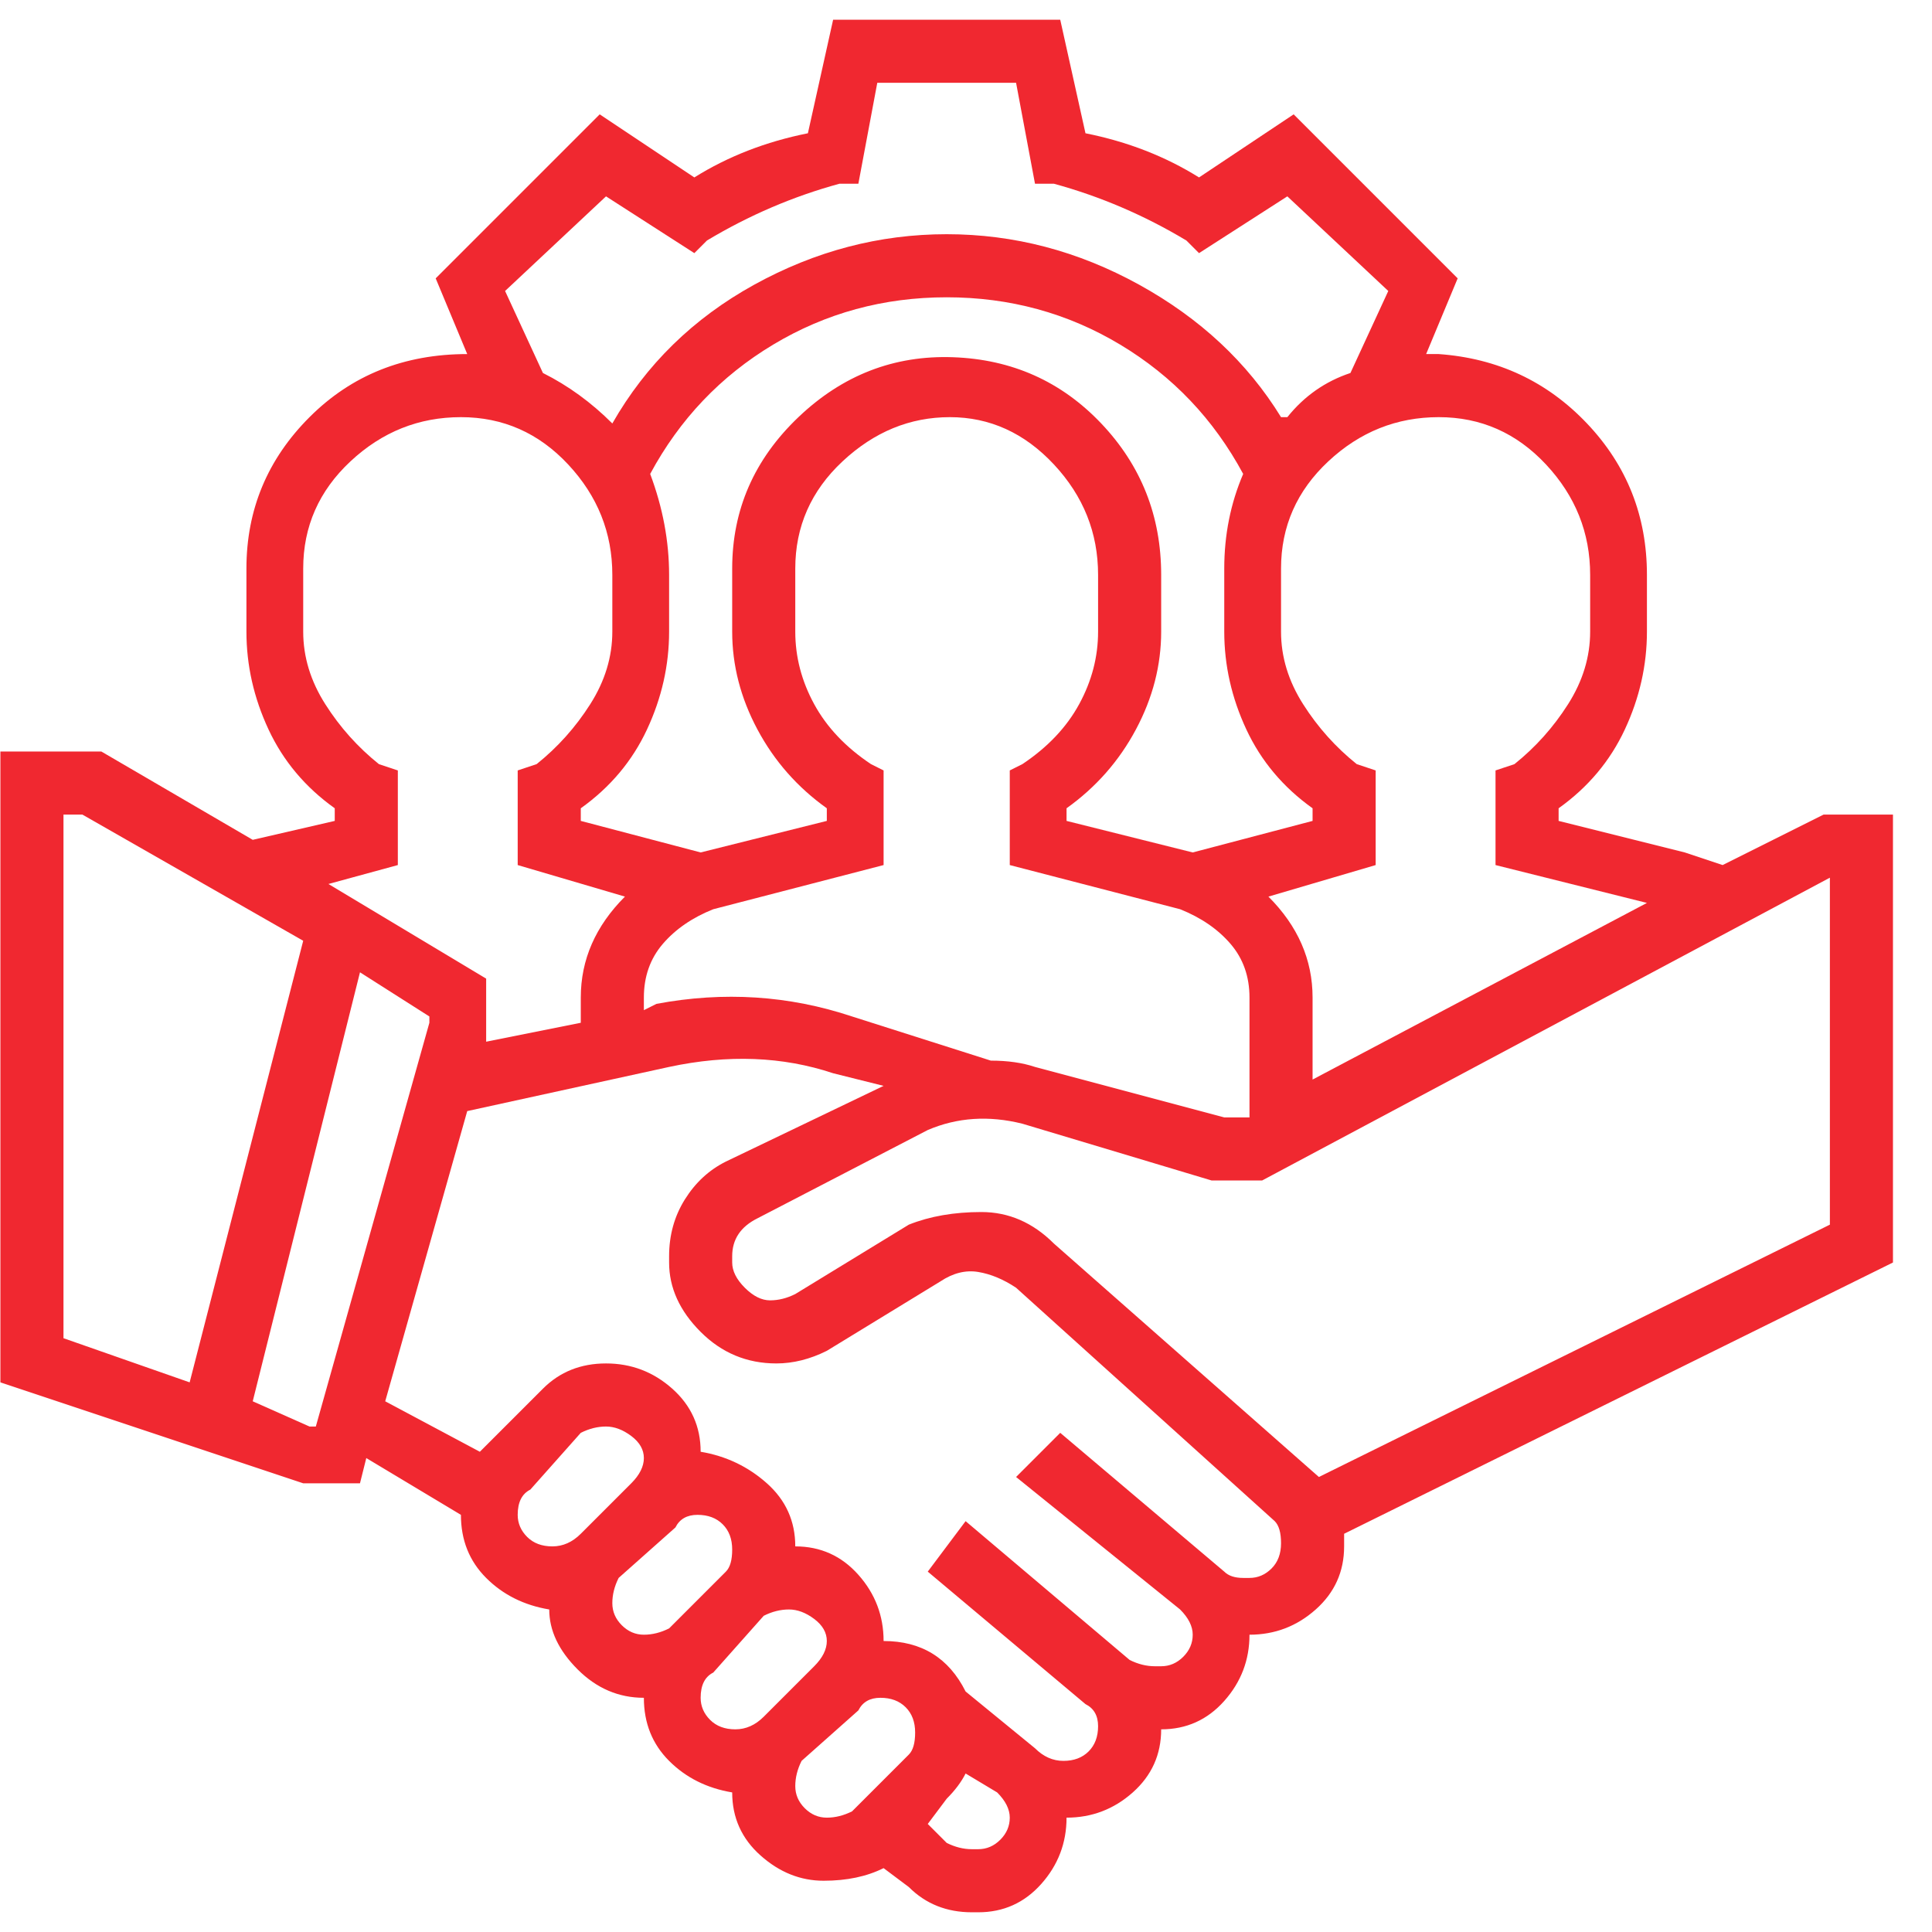 <svg width="49" height="49" viewBox="0 0 49 49" fill="none" xmlns="http://www.w3.org/2000/svg">
<path d="M48.01 20.66H46.25L43.69 21.94C43.37 21.833 43.05 21.727 42.73 21.62L39.53 20.82V20.5C40.277 19.967 40.837 19.3 41.21 18.5C41.583 17.7 41.77 16.873 41.77 16.02V14.58C41.77 13.087 41.263 11.807 40.25 10.74C39.237 9.673 37.983 9.087 36.49 8.98H36.17L36.97 7.06L32.81 2.9L30.41 4.5C29.557 3.967 28.597 3.593 27.53 3.38L26.89 0.5H21.13L20.49 3.38C19.423 3.593 18.463 3.967 17.61 4.5L15.21 2.9L11.05 7.06L11.85 8.98C10.25 8.98 8.917 9.513 7.85 10.58C6.783 11.647 6.25 12.927 6.25 14.42V16.02C6.25 16.873 6.437 17.7 6.81 18.5C7.183 19.3 7.743 19.967 8.49 20.5V20.82L6.41 21.3L2.57 19.06H0.01V35.06L7.69 37.62H9.13L9.29 36.98L11.69 38.42C11.69 39.06 11.903 39.593 12.33 40.02C12.757 40.447 13.29 40.713 13.93 40.82C13.93 41.353 14.17 41.86 14.65 42.34C15.13 42.82 15.69 43.06 16.33 43.06C16.33 43.7 16.543 44.233 16.97 44.66C17.397 45.087 17.93 45.353 18.57 45.46C18.57 46.1 18.81 46.633 19.29 47.06C19.77 47.487 20.303 47.7 20.89 47.7C21.477 47.7 21.983 47.593 22.41 47.38L23.05 47.86C23.477 48.287 24.01 48.5 24.65 48.5H24.81C25.45 48.5 25.983 48.26 26.41 47.78C26.837 47.3 27.05 46.74 27.05 46.1C27.69 46.1 28.25 45.887 28.73 45.46C29.21 45.033 29.45 44.5 29.45 43.86C30.09 43.86 30.623 43.62 31.05 43.14C31.477 42.66 31.69 42.1 31.69 41.46C32.33 41.46 32.89 41.247 33.37 40.82C33.85 40.393 34.09 39.86 34.09 39.22V38.9L48.01 32.02V20.66ZM40.33 14.58V16.02C40.33 16.66 40.143 17.273 39.77 17.86C39.397 18.447 38.943 18.953 38.41 19.38L37.93 19.54V21.94L41.77 22.9L33.29 27.38V25.3C33.29 24.34 32.917 23.487 32.17 22.74L34.89 21.94V19.54L34.41 19.38C33.877 18.953 33.423 18.447 33.05 17.86C32.677 17.273 32.49 16.66 32.49 16.02V14.42C32.49 13.353 32.89 12.447 33.69 11.7C34.49 10.953 35.423 10.58 36.49 10.58C37.557 10.58 38.463 10.98 39.21 11.78C39.957 12.58 40.33 13.513 40.33 14.58ZM25.13 26.9L21.61 25.78C20.01 25.247 18.357 25.14 16.65 25.46L16.33 25.62V25.3C16.33 24.767 16.49 24.313 16.81 23.94C17.13 23.567 17.557 23.273 18.09 23.06L22.41 21.94V19.54L22.09 19.38C21.45 18.953 20.97 18.447 20.65 17.86C20.33 17.273 20.17 16.66 20.17 16.02V14.42C20.17 13.353 20.57 12.447 21.37 11.7C22.17 10.953 23.077 10.58 24.09 10.58C25.103 10.58 25.983 10.98 26.73 11.78C27.477 12.58 27.85 13.513 27.85 14.58V16.02C27.85 16.66 27.69 17.273 27.37 17.86C27.05 18.447 26.57 18.953 25.93 19.38L25.61 19.54V21.94L29.93 23.06C30.463 23.273 30.89 23.567 31.21 23.94C31.53 24.313 31.69 24.767 31.69 25.3V28.34H31.53H31.05L26.25 27.06C25.93 26.953 25.557 26.9 25.13 26.9ZM16.49 12.02C17.237 10.633 18.277 9.54 19.61 8.74C20.943 7.94 22.41 7.54 24.01 7.54C25.61 7.54 27.077 7.94 28.41 8.74C29.743 9.54 30.783 10.633 31.53 12.02C31.21 12.767 31.05 13.567 31.05 14.42V16.02C31.05 16.873 31.237 17.7 31.61 18.5C31.983 19.3 32.543 19.967 33.29 20.5V20.82L30.25 21.62L27.05 20.82V20.5C27.797 19.967 28.383 19.3 28.81 18.5C29.237 17.7 29.45 16.873 29.45 16.02V14.58C29.45 13.087 28.943 11.807 27.93 10.74C26.917 9.673 25.663 9.113 24.17 9.06C22.677 9.007 21.37 9.513 20.25 10.58C19.13 11.647 18.57 12.927 18.57 14.42V16.02C18.57 16.873 18.783 17.7 19.21 18.5C19.637 19.3 20.223 19.967 20.97 20.5V20.82L17.77 21.62L14.73 20.82V20.5C15.477 19.967 16.037 19.3 16.41 18.5C16.783 17.7 16.97 16.873 16.97 16.02V14.58C16.97 13.727 16.81 12.873 16.49 12.02ZM12.81 7.38L15.37 4.98L17.61 6.42L17.93 6.1C18.997 5.46 20.117 4.98 21.29 4.66H21.77L22.25 2.1H25.77L26.25 4.66H26.73C27.903 4.98 29.023 5.46 30.09 6.1L30.41 6.42L32.65 4.98L35.21 7.38L34.25 9.46C33.61 9.673 33.077 10.047 32.65 10.58H32.49C31.637 9.193 30.437 8.073 28.89 7.22C27.343 6.367 25.717 5.94 24.01 5.94C22.303 5.94 20.677 6.367 19.13 7.22C17.583 8.073 16.383 9.247 15.53 10.74C14.997 10.207 14.41 9.78 13.77 9.46L12.81 7.38ZM10.09 21.94V19.54L9.61 19.38C9.077 18.953 8.623 18.447 8.25 17.86C7.877 17.273 7.69 16.66 7.69 16.02V14.42C7.69 13.353 8.09 12.447 8.89 11.7C9.69 10.953 10.623 10.58 11.69 10.58C12.757 10.58 13.663 10.98 14.41 11.78C15.157 12.58 15.53 13.513 15.53 14.58V16.02C15.53 16.66 15.343 17.273 14.97 17.86C14.597 18.447 14.143 18.953 13.61 19.38L13.13 19.54V21.94L15.85 22.74C15.103 23.487 14.73 24.34 14.73 25.3V25.94L12.33 26.42V26.26V24.82L8.33 22.42L10.09 21.94ZM1.61 20.66H2.09L7.69 23.86L4.81 35.06L1.61 33.94V20.66ZM7.85 36.18L6.41 35.54L9.13 24.66L10.89 25.78V25.94L8.01 36.18H7.85ZM13.13 38.42C13.13 38.1 13.237 37.887 13.45 37.78L14.73 36.34C14.943 36.233 15.157 36.18 15.37 36.18C15.583 36.18 15.797 36.26 16.01 36.42C16.223 36.58 16.33 36.767 16.33 36.98C16.33 37.193 16.223 37.407 16.01 37.62L14.73 38.9C14.517 39.113 14.277 39.22 14.01 39.22C13.743 39.22 13.53 39.14 13.37 38.98C13.21 38.82 13.13 38.633 13.13 38.42ZM15.53 40.66C15.53 40.447 15.583 40.233 15.69 40.02L17.13 38.74C17.237 38.527 17.423 38.42 17.69 38.42C17.957 38.42 18.17 38.5 18.33 38.66C18.49 38.82 18.57 39.033 18.57 39.3C18.57 39.567 18.517 39.753 18.41 39.86L16.97 41.3C16.757 41.407 16.543 41.46 16.33 41.46C16.117 41.46 15.93 41.38 15.77 41.22C15.61 41.06 15.53 40.873 15.53 40.66ZM17.77 43.06C17.77 42.74 17.877 42.527 18.09 42.42L19.37 40.98C19.583 40.873 19.797 40.82 20.01 40.82C20.223 40.82 20.437 40.9 20.65 41.06C20.863 41.22 20.97 41.407 20.97 41.62C20.97 41.833 20.863 42.047 20.65 42.26L19.37 43.54C19.157 43.753 18.917 43.86 18.65 43.86C18.383 43.86 18.17 43.78 18.01 43.62C17.85 43.46 17.77 43.273 17.77 43.06ZM20.97 46.1C20.757 46.1 20.57 46.02 20.41 45.86C20.25 45.7 20.17 45.513 20.17 45.3C20.17 45.087 20.223 44.873 20.33 44.66L21.77 43.38C21.877 43.167 22.063 43.06 22.33 43.06C22.597 43.06 22.81 43.14 22.97 43.3C23.13 43.46 23.21 43.673 23.21 43.94C23.21 44.207 23.157 44.393 23.05 44.5L21.61 45.94C21.397 46.047 21.183 46.1 20.97 46.1ZM24.81 46.9H24.65C24.437 46.9 24.223 46.847 24.01 46.74L23.53 46.26L24.01 45.62C24.223 45.407 24.383 45.193 24.49 44.98L25.29 45.46C25.503 45.673 25.61 45.887 25.61 46.1C25.61 46.313 25.53 46.5 25.37 46.66C25.21 46.82 25.023 46.9 24.81 46.9ZM31.69 40.02H31.53C31.317 40.02 31.157 39.967 31.05 39.86L26.89 36.34L25.77 37.46L29.93 40.82C30.143 41.033 30.25 41.247 30.25 41.46C30.25 41.673 30.17 41.86 30.01 42.02C29.85 42.18 29.663 42.26 29.45 42.26H29.29C29.077 42.26 28.863 42.207 28.65 42.1L24.49 38.58L23.53 39.86L27.53 43.22C27.743 43.327 27.85 43.513 27.85 43.78C27.85 44.047 27.77 44.26 27.61 44.42C27.45 44.58 27.237 44.66 26.97 44.66C26.703 44.66 26.463 44.553 26.25 44.34L24.49 42.9C24.063 42.047 23.37 41.62 22.41 41.62C22.41 40.98 22.197 40.42 21.77 39.94C21.343 39.46 20.81 39.22 20.17 39.22C20.17 38.58 19.93 38.047 19.45 37.62C18.97 37.193 18.41 36.927 17.77 36.82C17.77 36.18 17.53 35.647 17.05 35.22C16.57 34.793 16.01 34.58 15.37 34.58C14.73 34.58 14.197 34.793 13.77 35.22L12.17 36.82L9.77 35.54L11.85 28.18L16.97 27.06C18.463 26.74 19.85 26.793 21.13 27.22L22.41 27.54L18.41 29.46C17.983 29.673 17.637 29.993 17.37 30.42C17.103 30.847 16.97 31.327 16.97 31.86V32.02C16.97 32.66 17.237 33.247 17.77 33.78C18.303 34.313 18.943 34.58 19.69 34.58C20.117 34.58 20.543 34.473 20.97 34.26L23.85 32.5C24.17 32.287 24.49 32.207 24.81 32.26C25.13 32.313 25.45 32.447 25.77 32.66L32.33 38.58C32.437 38.687 32.49 38.873 32.49 39.14C32.49 39.407 32.41 39.62 32.25 39.78C32.09 39.94 31.903 40.02 31.69 40.02ZM46.41 31.06L33.45 37.46L26.73 31.54C26.197 31.007 25.583 30.74 24.89 30.74C24.197 30.74 23.583 30.847 23.05 31.06L20.17 32.82C19.957 32.927 19.743 32.98 19.53 32.98C19.317 32.98 19.103 32.873 18.89 32.66C18.677 32.447 18.57 32.233 18.57 32.02V31.86C18.57 31.433 18.783 31.113 19.21 30.9L23.53 28.66C24.277 28.34 25.077 28.287 25.93 28.5L30.73 29.94H32.01L46.41 22.26V31.06Z" fill="#F02830"/>
</svg>
